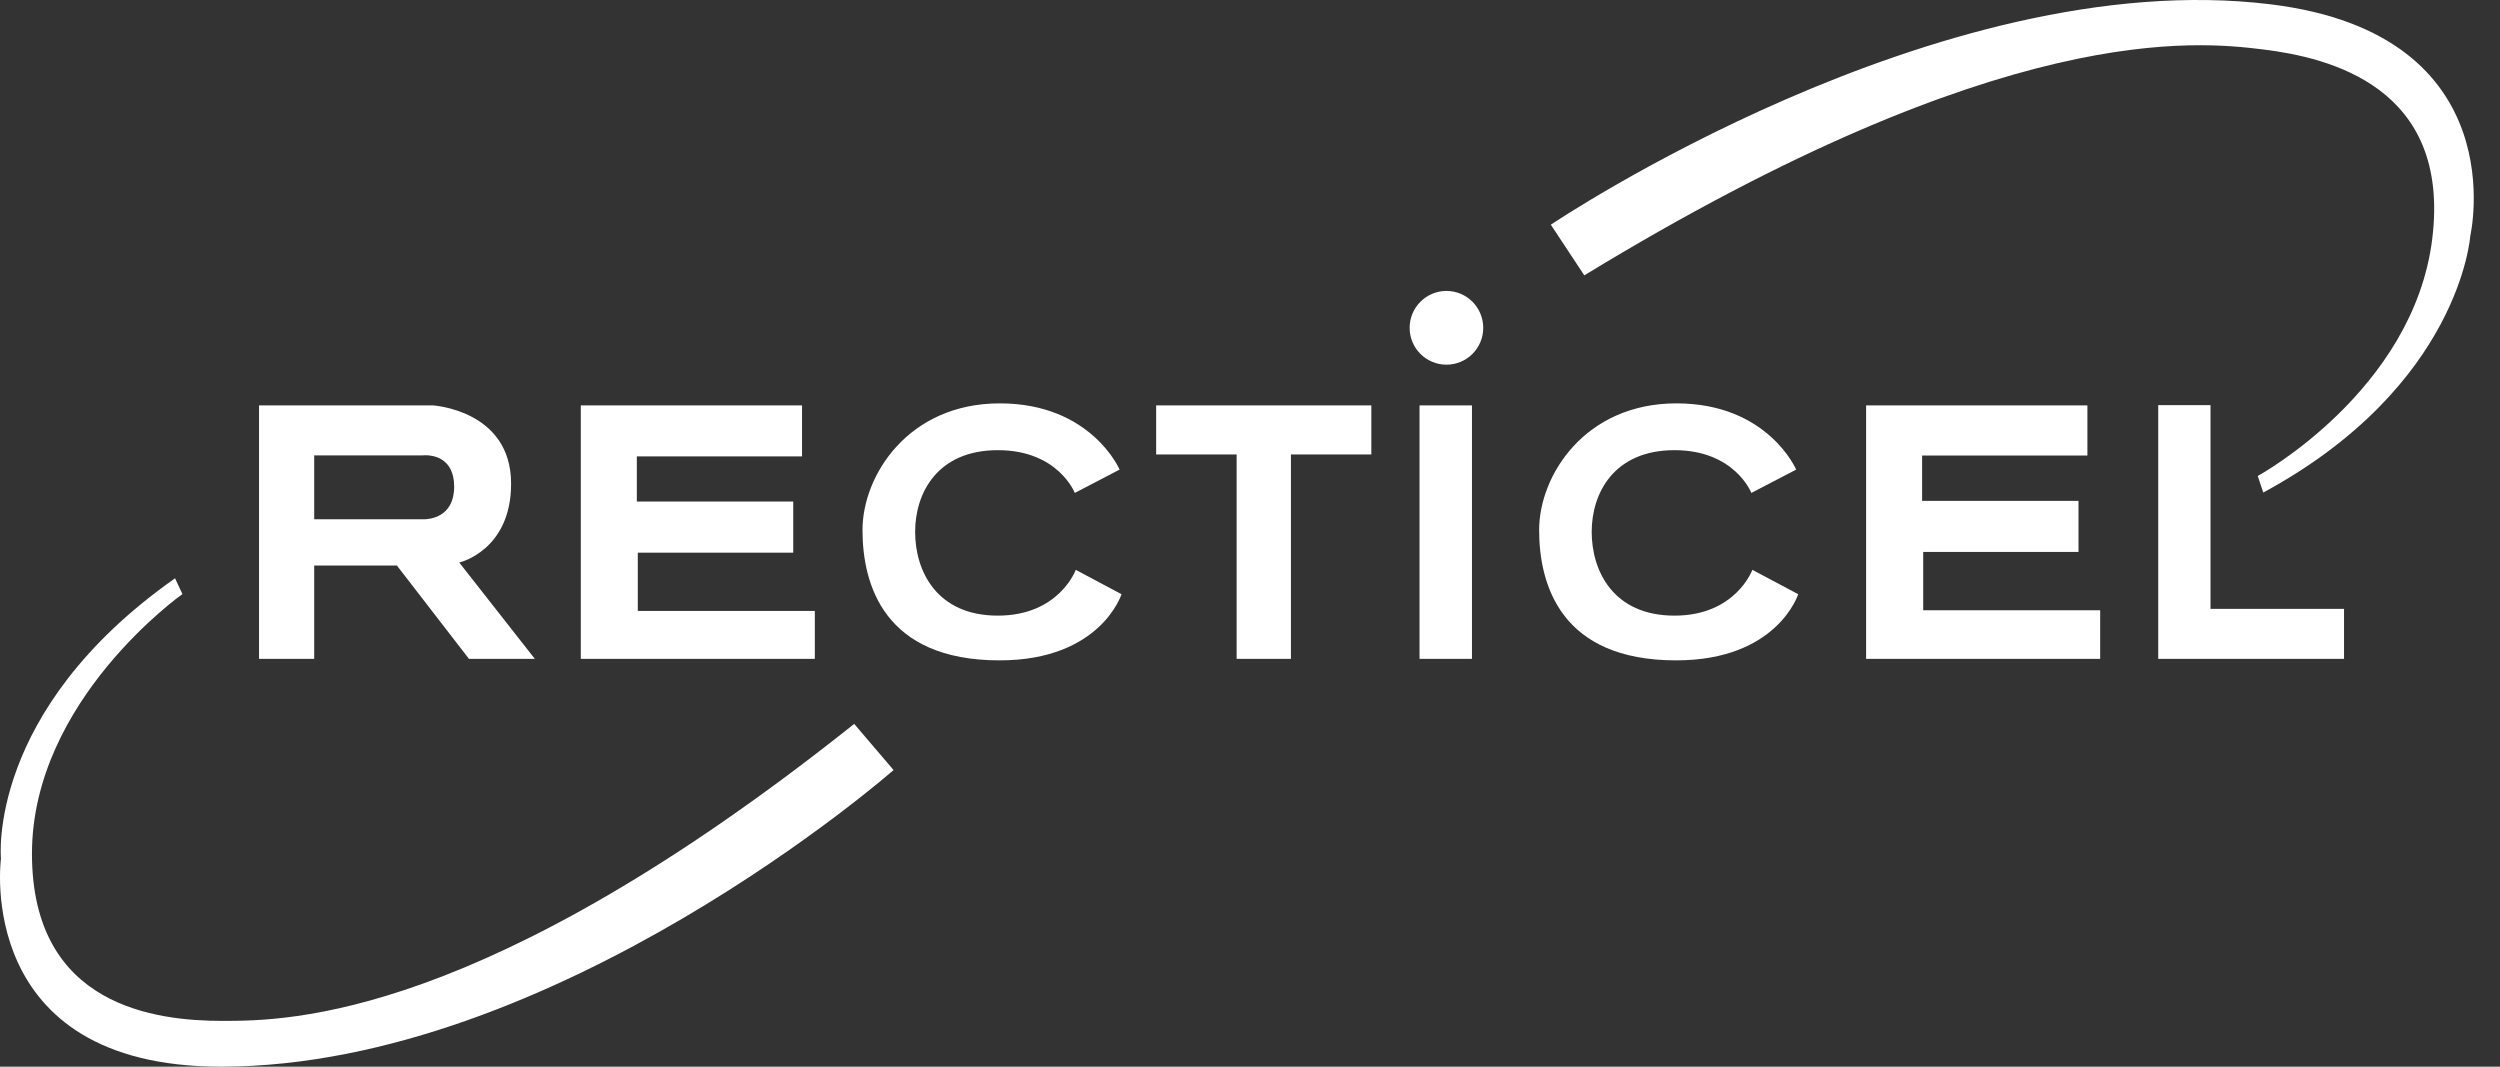 <svg width="75" height="32" viewBox="0 0 75 32" fill="none" xmlns="http://www.w3.org/2000/svg">
<rect x="0" y="0" width="75" height="32" fill="#333333" stroke="none"/>
<path d="M67.733 14.279C67.733 14.279 72.407 11.729 72.968 7.161C73.528 2.594 69.858 1.726 67.897 1.484C65.934 1.244 60.13 0.577 47.529 8.261L46.525 6.741C46.525 6.741 58.15 -1.095 68.122 0.13C75.503 1.035 74.108 7.079 74.108 7.079C74.108 7.079 73.807 11.577 67.897 14.777L67.733 14.279ZM5.473 17.822C5.473 17.822 0.959 21.007 0.959 25.612C0.959 30.214 4.705 30.627 6.683 30.627C8.659 30.627 14.501 30.581 25.626 21.717L26.807 23.102C26.807 23.102 16.671 32 6.624 32C-0.814 32 0.029 25.757 0.029 25.757C0.029 25.757 -0.414 21.333 5.251 17.349L5.473 17.822Z" fill="white"/>
<path d="M16.046 19.767H14.07L11.906 16.965H9.426V19.767H7.771V12.161H12.979C12.979 12.161 15.333 12.297 15.333 14.51C15.333 16.521 13.778 16.876 13.778 16.876L16.046 19.767ZM9.426 13.661V15.578H12.673C12.673 15.578 12.685 15.579 12.706 15.579C12.875 15.579 13.625 15.527 13.625 14.598C13.625 13.732 12.984 13.657 12.762 13.657C12.715 13.657 12.687 13.661 12.687 13.661L9.426 13.661ZM29.987 19.811C26.519 19.811 25.875 17.535 25.875 15.9C25.875 14.264 27.248 12.101 29.993 12.101C32.739 12.101 33.588 14.088 33.588 14.088L32.244 14.788C32.244 14.788 31.748 13.505 29.935 13.505C28.123 13.505 27.454 14.788 27.454 15.956C27.454 17.125 28.095 18.469 29.935 18.469C31.775 18.469 32.273 17.095 32.273 17.095L33.645 17.826C33.645 17.826 33.024 19.811 29.987 19.811ZM50.284 19.811C46.818 19.811 46.174 17.535 46.174 15.9C46.174 14.264 47.547 12.101 50.293 12.101C53.037 12.101 53.885 14.088 53.885 14.088L52.541 14.788C52.541 14.788 52.044 13.505 50.235 13.505C48.423 13.505 47.751 14.788 47.751 15.956C47.751 17.125 48.394 18.469 50.235 18.469C52.073 18.469 52.571 17.095 52.571 17.095L53.946 17.826C53.946 17.826 53.322 19.811 50.284 19.811ZM70.321 19.767H64.747V12.154H66.315V18.266H70.321V19.767ZM63.005 19.767H55.983V12.161H62.622V13.666H57.663V15.026H62.355V16.558H57.696V18.308H63.005V19.767ZM43.393 10.94C42.784 10.94 42.289 10.446 42.289 9.835C42.289 9.225 42.784 8.728 43.393 8.728C44.005 8.728 44.497 9.225 44.497 9.835C44.497 10.446 44.005 10.94 43.393 10.94ZM44.159 19.767H42.586V12.161H44.159V19.767ZM38.728 19.767H37.099V13.634H34.685V12.161H41.14V13.634H38.728V19.767ZM24.445 19.767H17.424V12.161H24.061V13.691H19.105V15.047H23.797V16.581H19.134V18.329H24.445V19.767Z" fill="white"/>
</svg>
